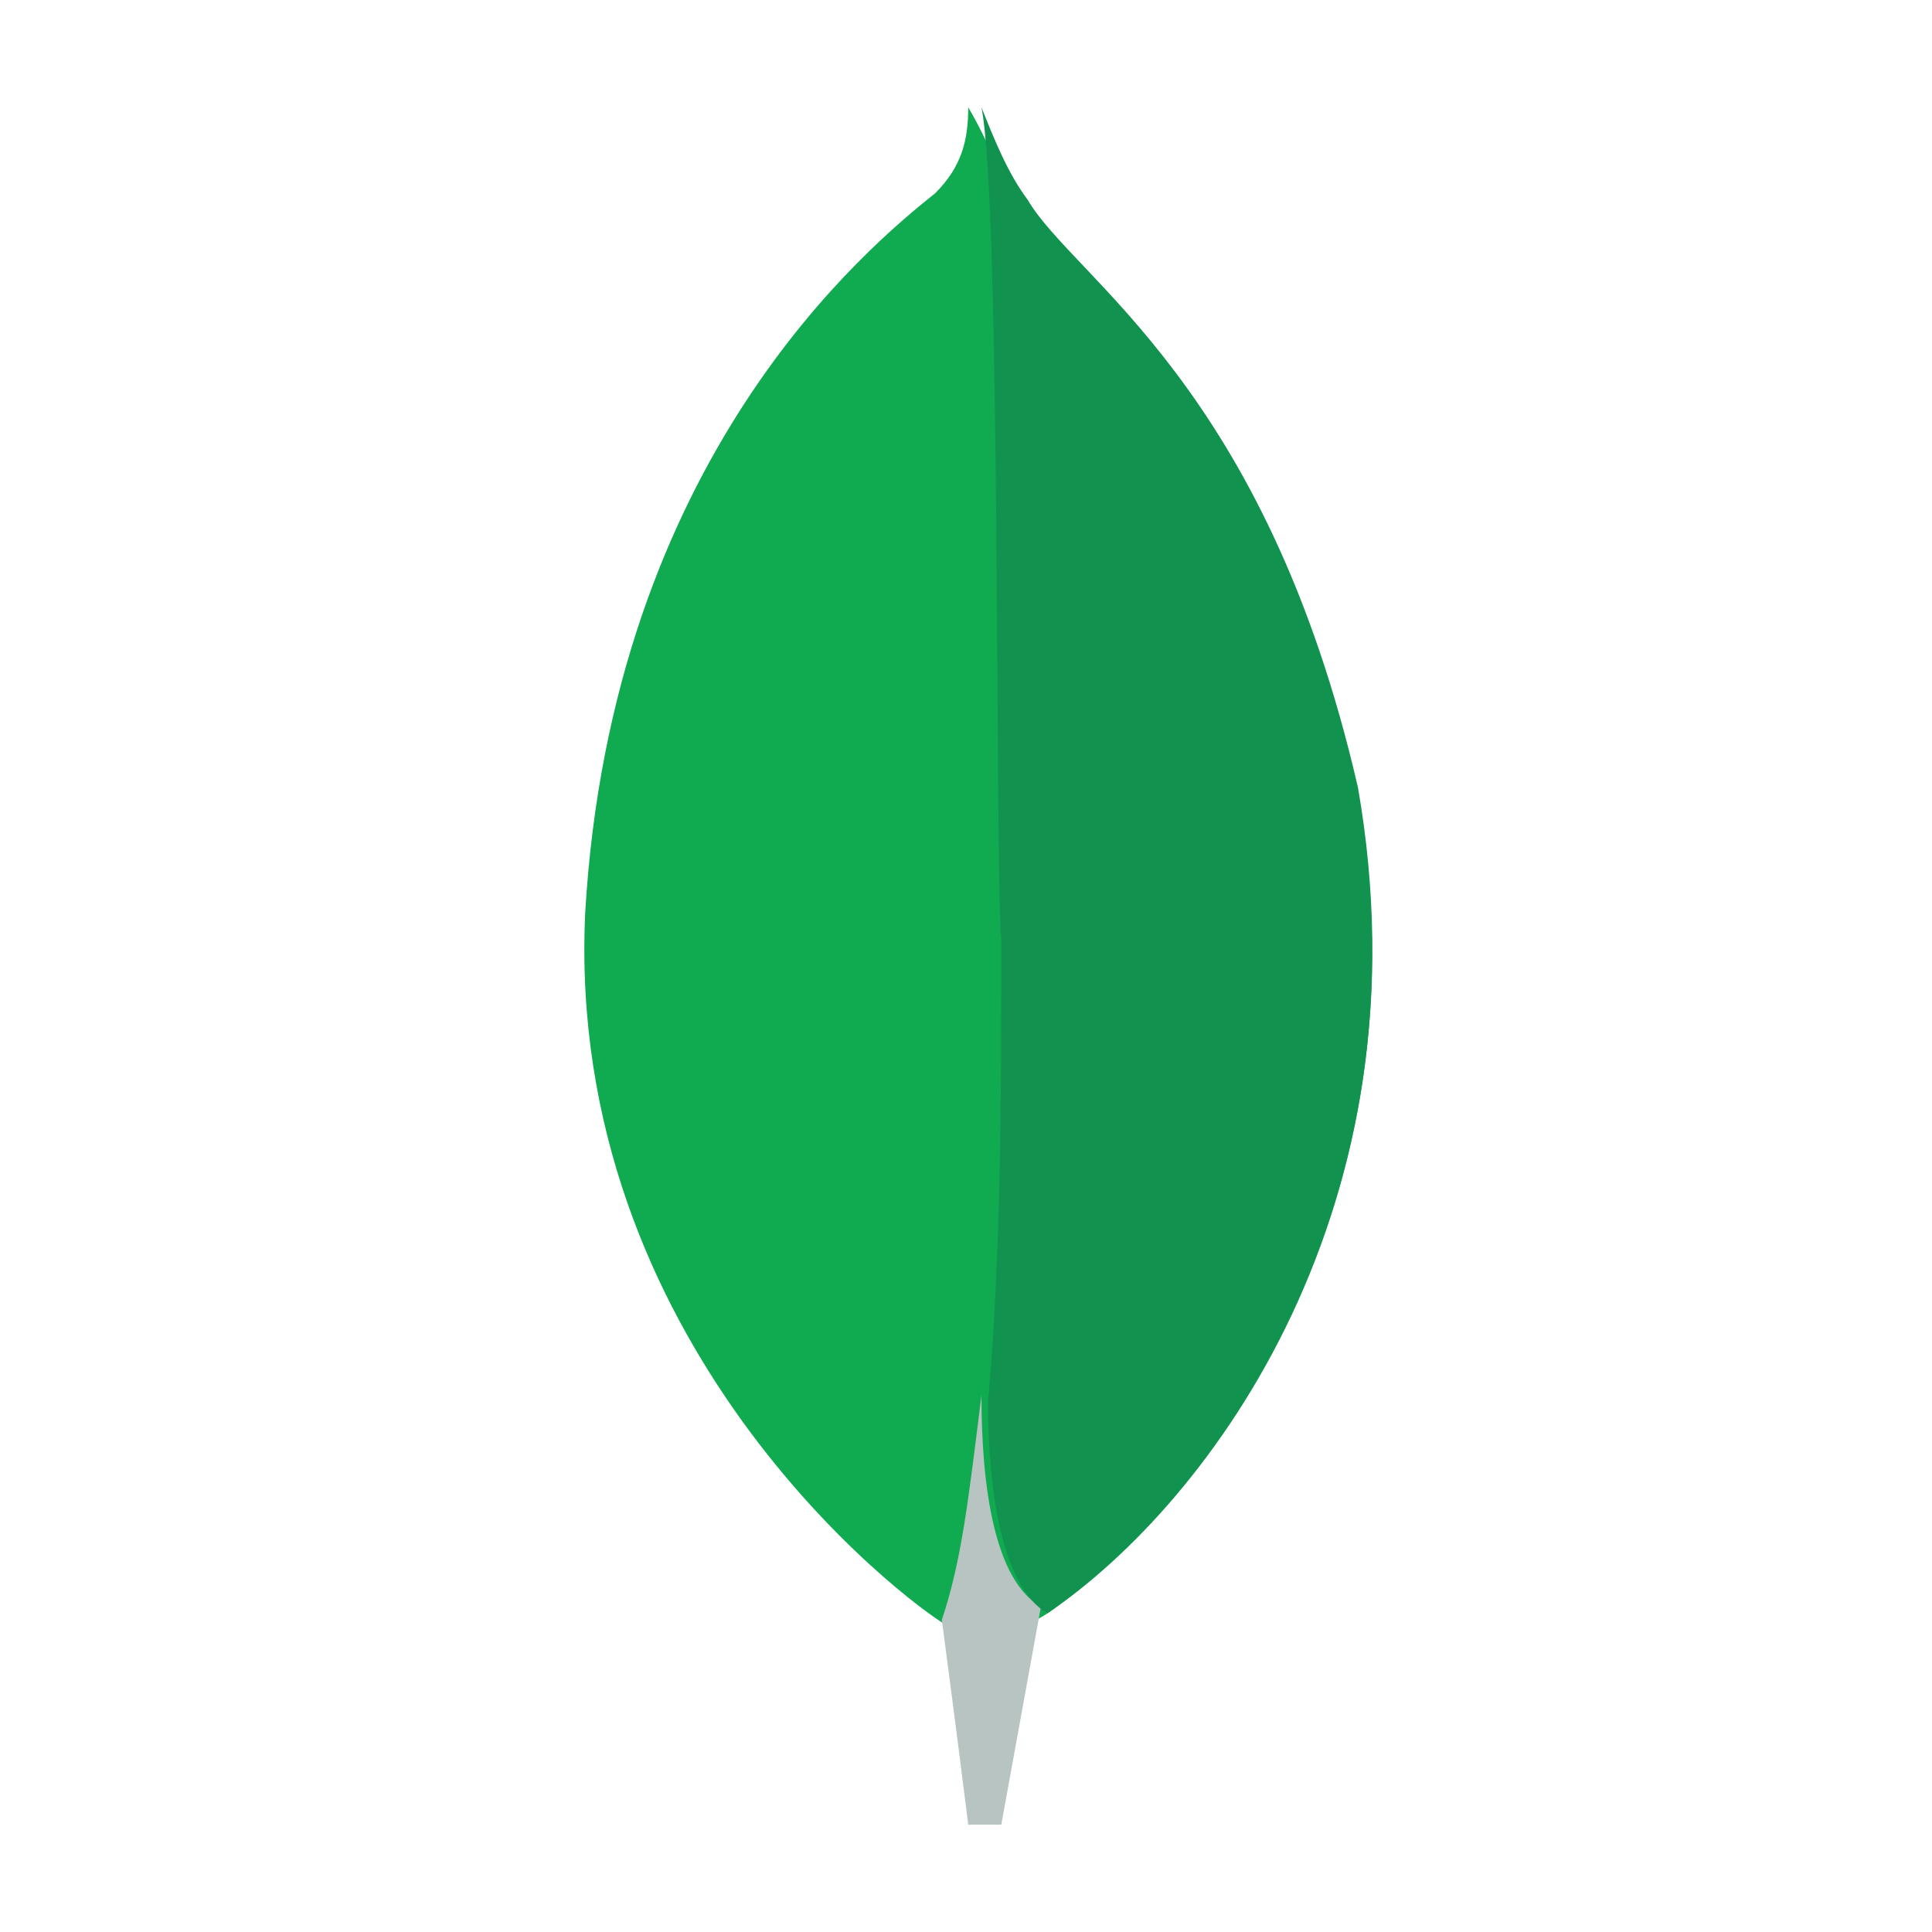 <svg viewBox="0 0 90 90" xmlns="http://www.w3.org/2000/svg"><g fill="none"><path d="M63.259 37C58.95 18.23 50.028 13.308 47.874 9.923c-1.23-1.538-1.846-3.385-2.77-4.923 0 1.538-.307 2.77-1.538 4C40.49 11.462 28.49 21.308 27.26 42.538c-.923 20 14.769 32 16.923 33.231 1.538.923 3.692 0 4.615-.615C56.182 69.924 66.643 56.384 63.26 37" fill="#10AA50"/><path d="M45.72 65c-.615 4.923-.923 7.692-1.846 10.462 0 0 .616 4.615 1.23 9.538h1.54l1.846-10.154c-2.154-1.23-2.77-5.538-2.77-9.846Z" fill="#B8C4C2"/><path d="M48.797 75.154c-2.154-1.23-2.769-5.846-2.769-9.846.615-7.077.615-14.154.615-21.539-.307-3.692 0-34.154-.923-38.769.616 1.538 1.231 3.077 2.154 4.308C50.028 13 58.951 17.923 63.26 36.692c3.384 19.385-6.77 33.231-14.462 38.462Z" fill="#12924F"/></g></svg>